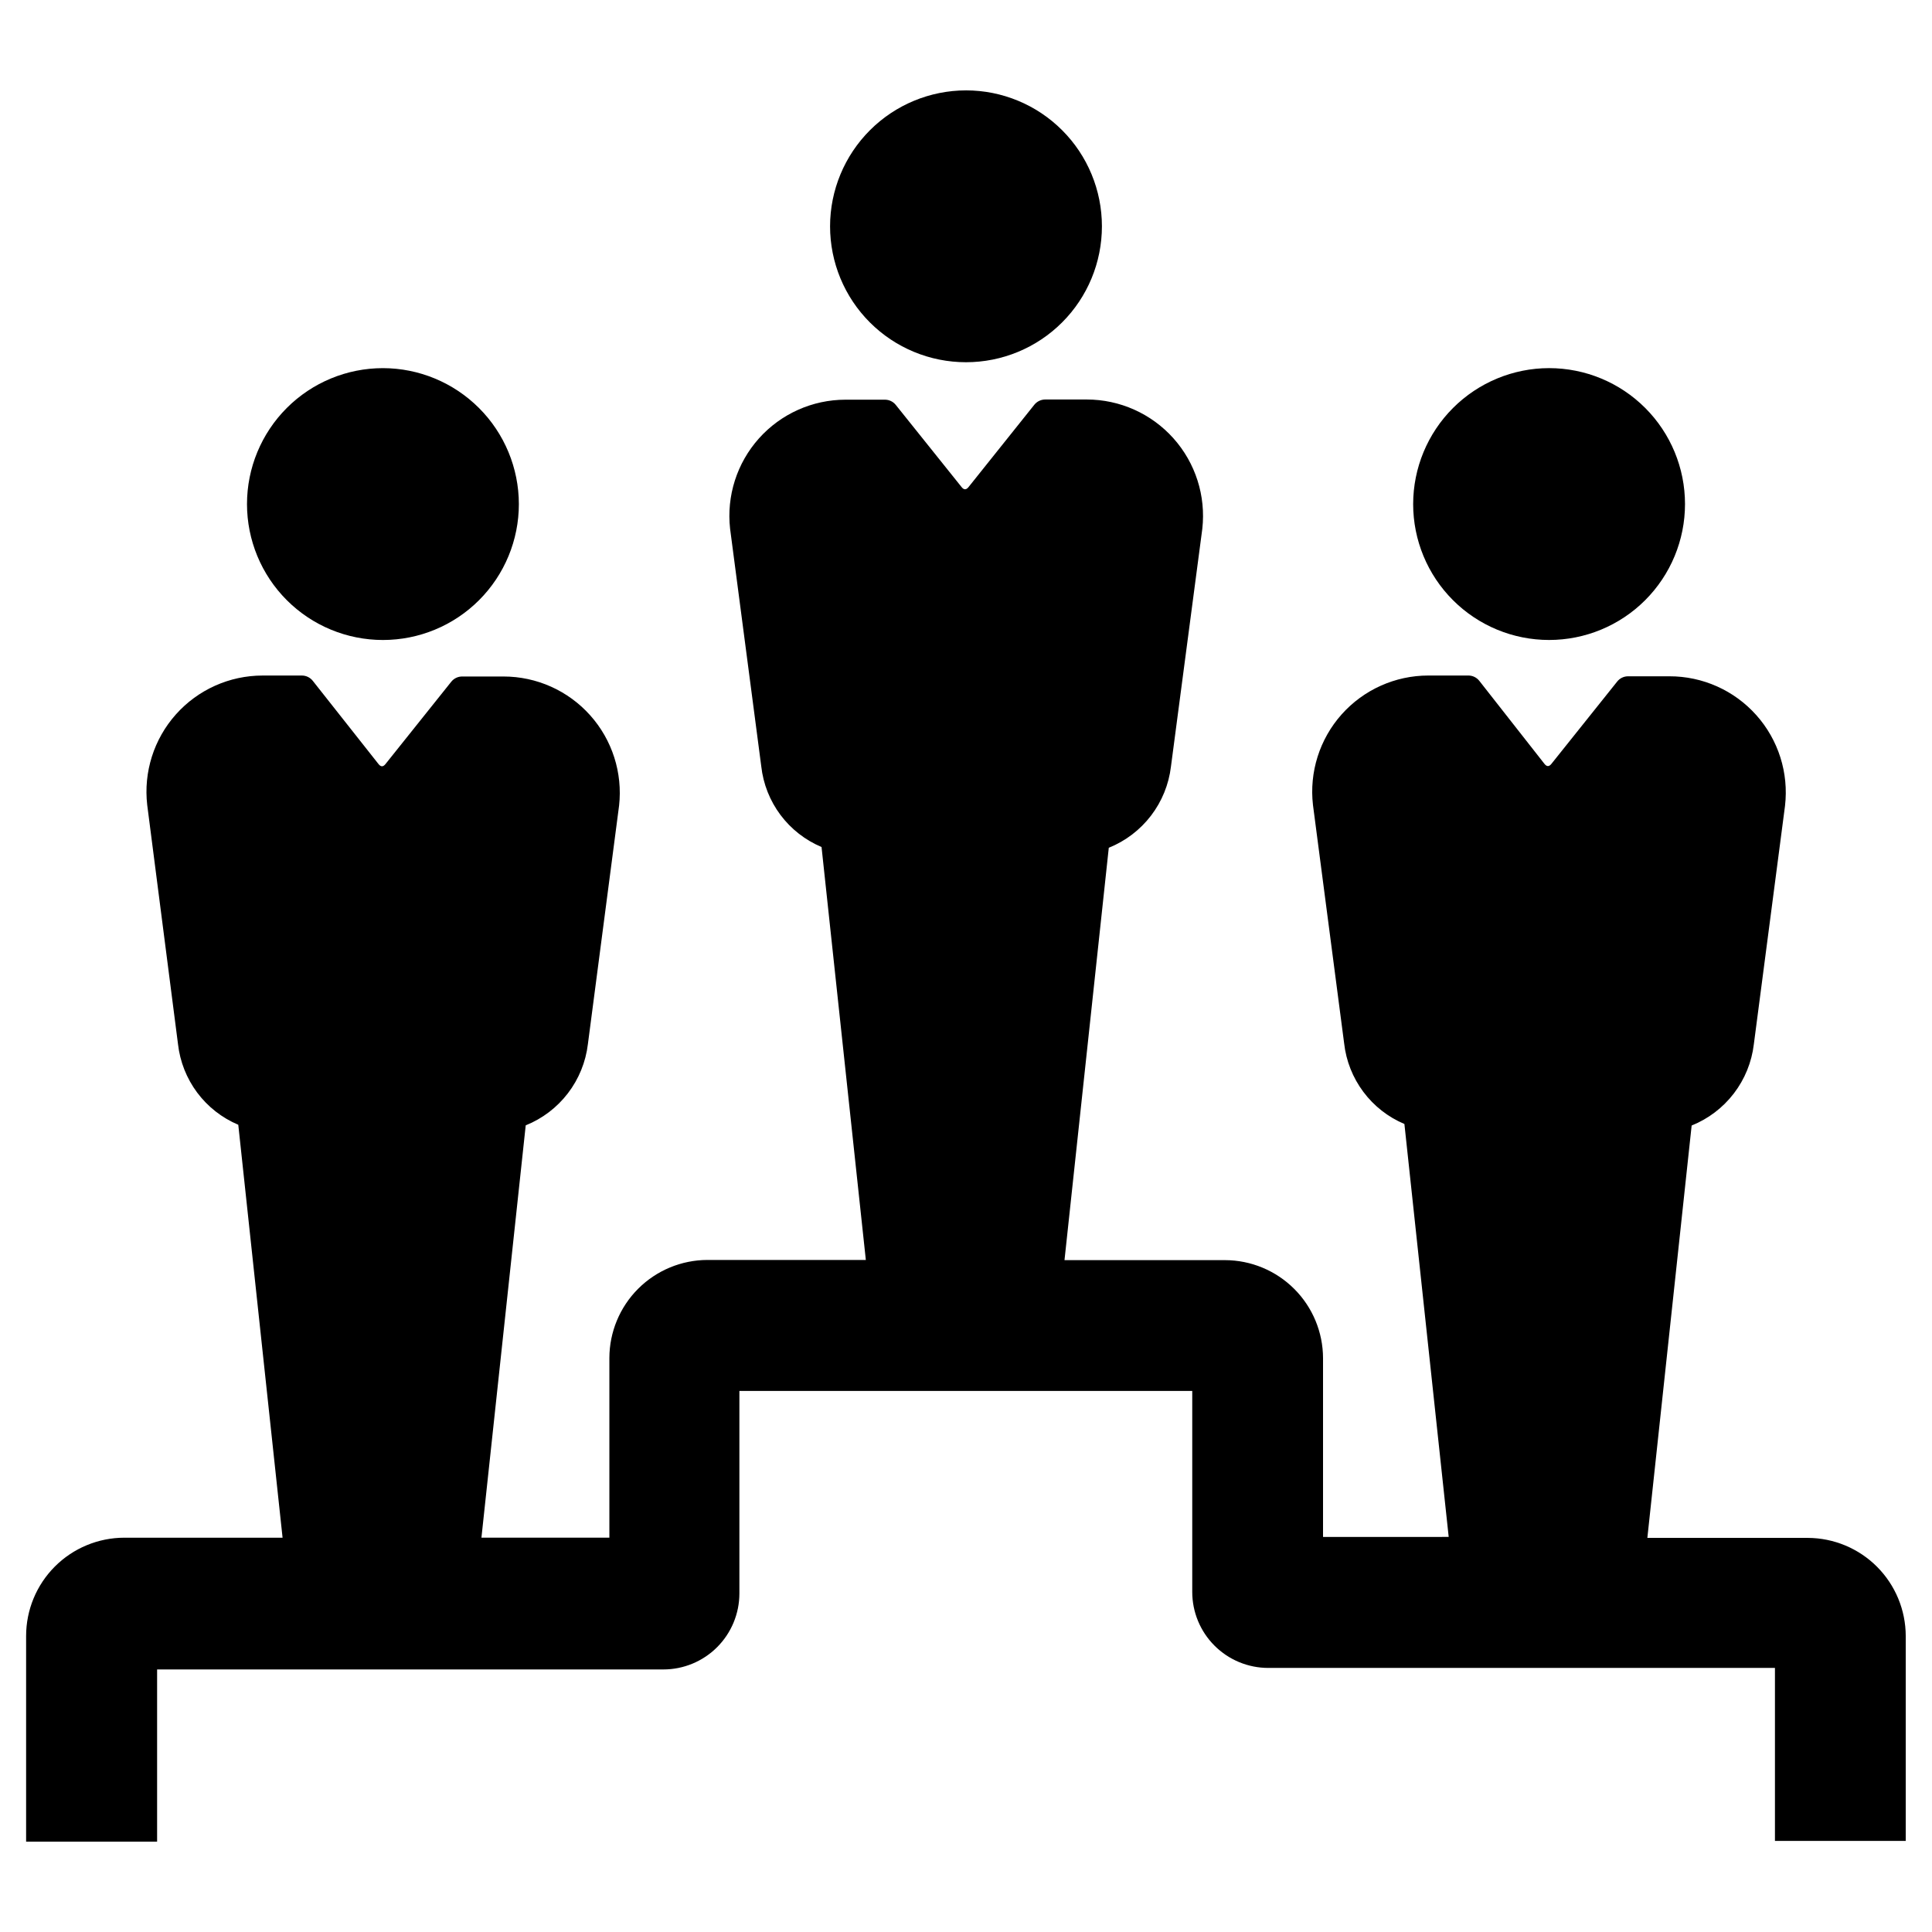 <?xml version="1.0" encoding="UTF-8"?>
<!-- Uploaded to: ICON Repo, www.iconrepo.com, Generator: ICON Repo Mixer Tools -->
<svg fill="#000000" width="800px" height="800px" version="1.1" viewBox="144 144 512 512" xmlns="http://www.w3.org/2000/svg">
 <path d="m400 167.95c9.551 0 18.715 3.793 25.469 10.551 6.758 6.754 10.551 15.918 10.551 25.469 0 9.555-3.793 18.719-10.551 25.473-6.754 6.758-15.918 10.551-25.469 10.551-9.555 0-18.719-3.793-25.473-10.551-6.758-6.754-10.551-15.918-10.551-25.473 0.012-9.547 3.812-18.703 10.566-25.457 6.75-6.75 15.906-10.551 25.457-10.562zm118.5 109.63c0 9.551 3.793 18.715 10.551 25.469 6.754 6.758 15.918 10.551 25.469 10.551 9.555 0 18.719-3.793 25.473-10.551 6.754-6.754 10.551-15.918 10.551-25.469 0-9.555-3.797-18.719-10.551-25.473-6.754-6.758-15.918-10.551-25.473-10.551-9.547 0.012-18.703 3.812-25.457 10.566-6.75 6.75-10.551 15.906-10.562 25.457zm104.59 273.97h-42.523l11.738-109.28v0.004c4.422-1.781 8.285-4.719 11.184-8.504s4.727-8.277 5.293-13.012l8.262-63.176c1.023-8.738-1.742-17.496-7.598-24.062-5.852-6.566-14.234-10.312-23.035-10.297h-10.93c-1.141-0.008-2.219 0.512-2.922 1.41l-17.434 21.816c-0.605 0.754-1.211 0.754-1.812 0l-17.281-22.02c-0.703-0.895-1.781-1.418-2.922-1.41h-10.582c-8.777 0-17.137 3.75-22.98 10.301-5.84 6.555-8.605 15.289-7.598 24.008l8.262 63.176v0.004c0.523 4.656 2.281 9.09 5.09 12.844 2.805 3.758 6.562 6.695 10.879 8.516l11.738 109.43-33.301 0.004v-47.359c-0.012-6.891-2.754-13.496-7.629-18.367-4.871-4.871-11.477-7.617-18.367-7.629h-42.52l11.738-109.28c4.422-1.781 8.281-4.715 11.18-8.5s4.727-8.277 5.293-13.012l8.312-63.027c0.977-8.715-1.809-17.438-7.656-23.977-5.848-6.539-14.203-10.277-22.973-10.281h-10.984c-1.141 0-2.215 0.52-2.922 1.41l-17.434 21.816c-0.605 0.754-1.211 0.754-1.812 0l-17.434-21.766c-0.699-0.898-1.781-1.418-2.922-1.41h-10.426c-8.762 0.004-17.102 3.738-22.941 10.266-5.836 6.531-8.617 15.238-7.641 23.941l8.262 62.977c0.52 4.66 2.277 9.098 5.082 12.852 2.809 3.754 6.566 6.691 10.891 8.512l11.738 109.43h-41.969c-6.891 0.016-13.496 2.758-18.367 7.629-4.871 4.875-7.617 11.477-7.629 18.367v47.609h-33.906l11.738-109.28v0.004c4.422-1.781 8.285-4.719 11.18-8.504 2.898-3.781 4.727-8.277 5.293-13.008l8.262-63.176 0.004-0.004c0.973-8.719-1.812-17.438-7.66-23.977-5.844-6.539-14.199-10.281-22.973-10.281h-10.934c-1.141-0.008-2.219 0.512-2.922 1.41l-17.434 21.816c-0.605 0.754-1.211 0.754-1.812 0l-17.43-22.07c-0.703-0.895-1.781-1.418-2.922-1.41h-10.379c-8.781 0-17.141 3.75-22.98 10.301-5.844 6.555-8.605 15.289-7.602 24.008l8.16 63.383c0.527 4.656 2.285 9.09 5.09 12.844 2.809 3.754 6.562 6.695 10.883 8.516l11.738 109.43h-41.969c-6.898 0.016-13.512 2.766-18.383 7.648-4.875 4.883-7.613 11.5-7.613 18.398v54.516h34.715v-45.648h134.16c5.344 0 10.469-2.121 14.25-5.902 3.777-3.777 5.902-8.902 5.902-14.25v-53.652h120.01v53.25c0 5.348 2.121 10.473 5.902 14.25 3.777 3.781 8.902 5.902 14.25 5.902h134.27v45.848h34.66v-54.312c-0.012-6.879-2.75-13.477-7.609-18.348-4.863-4.871-11.453-7.621-18.336-7.648zm-377.61-309.99c-9.555 0-18.715 3.793-25.473 10.551-6.754 6.754-10.551 15.918-10.551 25.473 0 9.551 3.797 18.715 10.551 25.469 6.758 6.758 15.918 10.551 25.473 10.551 9.555 0 18.715-3.793 25.473-10.551 6.754-6.754 10.551-15.918 10.551-25.469-0.016-9.551-3.812-18.707-10.566-25.457-6.754-6.754-15.906-10.555-25.457-10.566z"/>
</svg>